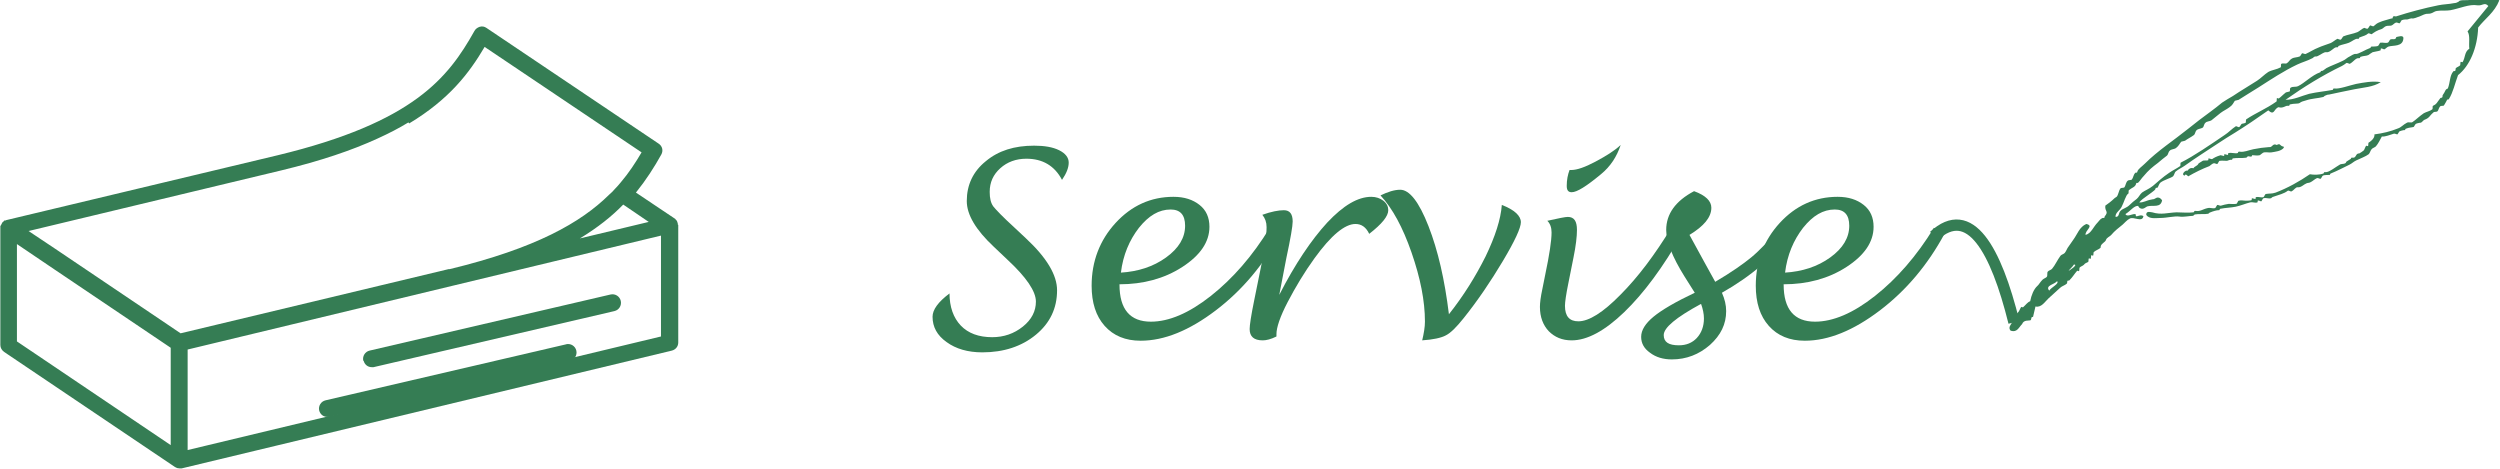 <?xml version="1.0" encoding="UTF-8"?>
<svg id="_レイヤー_1" data-name="レイヤー_1" xmlns="http://www.w3.org/2000/svg" width="70.88" height="13.3" version="1.1" viewBox="0 0 70.88 13.3">
  <!-- Generator: Adobe Illustrator 29.5.0, SVG Export Plug-In . SVG Version: 2.1.0 Build 137)  -->
  <defs>
    <style>
      .st0, .st1 {
        fill: #357d54;
      }

      .st0, .st2 {
        fill-rule: evenodd;
      }

      .st2 {
        fill: none;
        stroke: #357d54;
        stroke-miterlimit: 10;
        stroke-width: .32px;
      }
    </style>
  </defs>
  <g>
    <path class="st1" d="M19.22,6.38s0-.06-.02-.09c0,0,0,0,0-.01-.01-.02-.03-.05-.05-.06,0,0,0,0,0-.01,0,0,0,0,0,0,0,0,0,0,0,0l-1.12-.75c.29-.36.52-.72.72-1.08.06-.11.03-.24-.08-.31L13.79.79c-.06-.04-.12-.05-.19-.03-.06.02-.12.06-.15.12-.74,1.32-1.72,2.59-5.57,3.52,0,0,0,0,0,0L.18,6.24s-.02.01-.02.01c-.01,0-.02,0-.03,0-.01,0-.02.02-.03.03-.02.01-.03.02-.04.04-.01.02-.02.04-.03.06,0,.01-.02.02-.02.03,0,.01,0,.02,0,.03,0,0,0,0,0,0v3.34c0,.08.04.15.11.2l4.84,3.26s.02.01.04.02c0,0,.01,0,.02.01.02,0,.05.01.07.01.02,0,.04,0,.06,0l13.9-3.34c.11-.03.18-.12.18-.23v-3.34s0,0,0,0ZM18.74,9.54l-13.42,3.22v-2.85l7.52-1.81,5.9-1.42v2.85ZM11.6,3.5c1.13-.68,1.7-1.42,2.14-2.17l4.45,2.99c-.17.29-.36.58-.59.85-.05.06-.1.12-.16.18-.05.06-.11.12-.17.17-.8.79-2.08,1.52-4.52,2.11h-.03s0,0,0,0l-7.6,1.82-.37-.25-3.19-2.15-.75-.5,7.17-1.72s0,0,0,0c1.12-.27,2-.57,2.72-.9.33-.15.62-.3.88-.46ZM18.4,6.29l-1.96.47h0c.51-.31.91-.63,1.23-.96l.72.49h0ZM.48,6.92l1.05.71,3.31,2.23v2.76L.48,9.68v-2.76ZM15.51,6.98h0s0,0,0,0h0Z"/>
    <path class="st1" d="M10.31,10.23c.03.11.12.18.23.18.02,0,.04,0,.05,0l6.83-1.59c.13-.03.21-.16.18-.29-.03-.13-.16-.21-.29-.18l-6.83,1.59c-.13.03-.21.16-.18.29Z"/>
    <path class="st1" d="M16.06,9.76l-6.83,1.59c-.13.03-.21.16-.18.29.03.11.12.18.23.18.02,0,.04,0,.05,0l6.83-1.59c.13-.03.21-.16.18-.29s-.16-.21-.29-.18Z"/>
  </g>
  <g>
    <g>
      <g>
        <path class="st0" d="M64.75,4.19c-.08.1-.24.11-.35.13-.06.01-.13-.01-.21,0-.03,0-.1.07-.12.08-.08.02-.13,0-.21,0-.02,0,0,.05-.06.04-.01,0-.04-.01-.05-.01-.04,0-.05.04-.06.04-.13.02-.26,0-.38.02-.03,0,0,.05-.06.04-.03,0-.08.02-.11.03-.05,0-.14-.01-.21,0-.02,0-.05.09-.07.09-.03,0-.07-.03-.1-.02-.04.01-.09.06-.12.08-.21.08-.41.18-.6.29-.04-.04-.08-.08-.1-.02-.12-.03.03-.17.08-.14.04-.06.09-.09.17-.07.03-.06.11-.06.14-.13,0-.01.11-.07.12-.08.03-.02.13,0,.16-.02,0,0,0-.05.01-.05.02,0,.09.03.1.02.04-.03.13-.08.24-.11.02,0,.09.03.1.02,0,0,0-.05.01-.05.02,0,.09.03.1.02,0,0,0-.05.01-.05.1-.02.19.02.26,0,.02,0,0-.05.06-.04.13.02.24-.04.39-.07.15-.03.29-.05.44-.06.1.02.1-.12.22-.06.12-.06.06.02.2.05Z"/>
        <path class="st0" d="M57,9.37c-.07-.09.01-.16.06-.25.06-.12.09-.21.17-.28.02-.02.06-.13.08-.14,0,0,.04.02.05.01.08-.07.12-.14.2-.17.03-.16.1-.34.2-.43.04-.03.08-.11.15-.18.03-.03.11-.06.12-.08.03-.04,0-.12.03-.15.02-.03.1-.05.12-.08.08-.09.15-.25.24-.37.02-.03.1-.05.12-.08.04-.05.05-.09.08-.14.06-.09.11-.16.16-.23.12-.16.17-.36.37-.45.23.05-.04.18-.02.31.16-.04.22-.23.34-.35.05-.05.07-.1.14-.13.03-.01.06.02.06-.04.13-.16,0-.13.02-.31.07-.05.17-.12.26-.21.02-.02.05-.03.06-.04.05-.05.06-.18.11-.24.02-.02.1-.01.11-.03.04-.05.04-.15.1-.19.02-.02.1-.01.11-.03.05-.06.04-.13.1-.19.02-.02.05.02.06-.04.02-.07.13-.14.21-.22.37-.37.82-.66,1.23-.99.21-.17.42-.33.64-.49.11-.08.21-.16.32-.25.1-.07.21-.13.31-.19.22-.15.45-.28.68-.43.11-.07.21-.18.32-.25.11-.06.24-.07.35-.13.02-.01,0-.09.02-.1.05-.03.12.01.16-.02.05-.03.08-.1.14-.13.07-.04.16-.03.22-.06.02,0,.06-.09.07-.09.03,0,.08.03.1.02.13-.06.23-.13.36-.18.11-.05.22-.08.35-.13.05-.02.13-.09.19-.12.02,0,.08.04.1.02.02-.01.05-.08.07-.09.12-.05.28-.07.4-.12.05-.02.13-.1.19-.12.02,0,.08.04.1.02.02-.01.05-.08.07-.09.02,0,.08.04.1.02.06-.05.08-.08.19-.12.04-.02.19-.06.29-.09.04-.02.05.02.06-.04.02-.06.07-.01.11-.03.34-.11.78-.23,1.18-.31.14-.03.3-.03.44-.06.03,0,.08-.01.11-.03.02,0,.05-.04.06-.04.1-.03.2,0,.33-.03.03,0,0-.05.06-.04.14.02.49-.06.73.06-.14.35-.4.51-.6.77-.02.58-.24,1.09-.57,1.35-.09.24-.14.49-.26.68,0,.02-.05-.01-.06.04,0,0-.07.13-.08.14-.02.02-.09,0-.11.03-.04.04-.04.11-.08.14-.03.02-.09,0-.11.03-.12.1-.1.15-.26.21-.04.02-.07.09-.12.08-.01,0-.1.02-.11.03-.02,0-.06.09-.07.09-.08.02-.12.01-.22.05-.03.01,0,.05-.06.04-.01,0-.09.02-.11.03-.02,0-.06.09-.07.09-.03,0-.07-.03-.1-.02-.11.03-.23.09-.34.08-.05.09-.1.2-.17.28-.03.03-.1.05-.12.08-.03.03-.05.11-.08.14-.09.07-.24.12-.36.18-.08.04-.11.08-.19.12-.15.07-.33.17-.53.25-.03.01,0,.05-.06.04,0,0-.14,0-.16.02-.02,0-.05.09-.07.09-.03,0-.07-.03-.1-.02-.07.03-.12.09-.19.12-.04.02-.07.01-.11.03-.06.02-.15.12-.24.11-.07-.01-.1.08-.19.12-.02,0-.08-.04-.1-.02-.1.08-.24.11-.41.17-.02,0-.06.04-.06.04-.08.02-.14-.02-.21,0-.03,0-.05.08-.07.09-.02,0-.08-.04-.1-.02,0,0,0,.05-.01.05-.08.02-.13-.02-.21,0-.12.03-.26.09-.4.12-.14.03-.3.03-.44.06-.03,0,0,.05-.06.04-.04,0-.15.03-.22.06-.02,0-.06.04-.06.04-.09.02-.29,0-.38.02-.02,0-.02.03-.06.04-.09,0-.27.04-.38.02-.14-.02-.36.04-.54.04-.12,0-.32.04-.4-.09,0-.11.09-.08.17-.07.26.08.43.01.69,0,.14,0,.33.02.48,0,.02,0,.01-.05.06-.04.14.02.2-.05.34-.08.08-.02.14.02.21,0,.02,0,.05-.09.07-.09.03,0,.07.03.1.02.07-.02.14-.04.22-.05.05,0,.14.01.21,0,.03,0,.05-.09.07-.09.08-.02.13,0,.21,0,0,0,.15,0,.16-.02,0,0,0-.05.01-.05.02,0,.09.03.1.02,0,0,0-.05.01-.05.08-.02.14.02.21,0,.02,0,.05-.09.07-.09.11-.02.16,0,.28-.04.34-.13.68-.32.97-.52.11.02.27.02.38-.02.03-.01,0-.05.06-.04.09.02.31-.16.42-.22.04-.02.16,0,.17-.07,0-.01.11-.07.12-.08.03-.01,0-.05.06-.04.11.02.08-.13.19-.12.01,0,.11-.07.12-.08.03-.02.05-.12.08-.14,0,0,.05.02.05.01.01-.02,0-.09.02-.1.01,0,.18-.11.16-.23.23-.03.45-.08.67-.17.09-.03.15-.11.25-.16.05-.03.12.01.16-.02.08-.05.2-.17.32-.25.07-.04.18-.06.24-.11.02-.02,0-.09.02-.1.11-.05.1-.08.21-.22.02-.02.05.01.06-.04,0-.01,0-.04.01-.05.03-.05.05-.07.08-.14.02-.03.06-.04.06-.04.07-.17.05-.37.16-.49.02-.02.05.02.06-.04,0-.01,0-.04.01-.05.03-.03.1-.05.12-.08.01-.02,0-.09.02-.1,0,0,.05.02.05.01.08-.13.05-.29.19-.38-.02-.16.03-.37-.05-.49.2-.24.39-.48.59-.72-.11-.12-.16,0-.31-.02-.23-.04-.5.09-.77.14-.12.02-.26,0-.38.02-.07.01-.1.05-.17.07-.07.02-.1,0-.16.02-.07.02-.11.05-.17.07-.05.01-.15.07-.22.05-.02,0-.08.02-.11.03-.04,0-.11,0-.16.02-.02,0-.05.09-.07.09-.03,0-.07-.03-.1-.02-.04.01-.09.07-.12.08-.05.02-.1,0-.16.02-.04.01-.09.07-.12.08-.06.02-.12.04-.17.07-.04.02-.09.06-.12.08-.02,0-.08-.04-.1-.02-.07.06-.11.06-.24.11-.03.01,0,.05-.06.04-.06-.01-.15.07-.24.11-.1.04-.2.05-.29.09-.03.01,0,.05-.06.04-.08-.01-.18.16-.3.14-.06-.01-.15.07-.24.11-.06.03-.06-.01-.11.03-.03.03-.02.02-.06.04-.11.06-.26.1-.41.17-.38.18-.74.42-1.1.65-.19.12-.39.24-.56.35-.02.01-.1.02-.11.03-.04.06-.06.12-.15.18-.08.06-.17.1-.25.16-.09.07-.17.14-.26.21-.04.03-.14.03-.17.07-.05.04-.04.11-.08.14-.05.03-.13.03-.17.07-.04.03-.04.11-.08.14-.08.06-.17.1-.25.16-.02.01-.1.02-.11.03-.05.06-.06.11-.15.18-.04.03-.14.03-.17.07-.05.04-.04.1-.08.14-.08.06-.18.14-.26.21-.16.12-.26.2-.41.38-.05.05-.09.12-.15.18-.02.02-.05-.02-.06.04-.03.09-.12.1-.2.17-.02.02,0,.09-.02.1-.07.04-.12.25-.19.38-.06.11-.18.16-.17.28.12,0,.07-.11.15-.18.06-.06.16-.07.25-.16.07-.07.11-.1.2-.17.06-.05.09-.13.15-.18.08-.06.2-.1.31-.19.13-.11.28-.25.46-.37.1-.07.21-.12.31-.19.02-.01,0-.09.02-.1.38-.19.84-.51,1.24-.78.11-.07.21-.18.32-.25.02-.01.08.04.1.02.03-.02.04-.07.07-.09.01,0,.1-.02.11-.03.01-.02,0-.09.02-.1.27-.18.57-.3.85-.5.02-.01,0-.09.02-.1.01,0,.04.02.05.01.05-.03.11-.1.2-.17.02-.01.1-.02.11-.03.01-.02,0-.09.02-.1.07-.05.14-.01.22-.05.17-.08.39-.31.62-.39.03-.01,0-.05.06-.04.02,0,.1-.07.12-.08.11-.06.31-.13.47-.21.07-.03.12-.09.19-.12.04-.02.12-.08.17-.07.07.01.29-.13.41-.17.03-.01,0-.05.06-.04,0,0,.14,0,.16-.02.02,0,.05-.09.07-.09.07-.01.15.02.21,0,.03-.01.05-.08.07-.09.07-.03.15.03.17-.07.03,0,.22-.08.2.05-.02.23-.29.18-.42.22-.04.01-.09.07-.12.08-.02,0-.08-.04-.1-.02,0,0,0,.05-.01.05-.09.03-.15.03-.22.05-.04.02-.09.06-.12.08-.06.03-.13.02-.22.05-.03.01,0,.05-.06.04-.08-.01-.15.11-.25.16-.02,0-.08-.04-.1-.02-.05.04-.07.05-.12.08-.56.27-1.09.6-1.6.96.24,0,.45-.11.67-.17.22-.05.45-.07.66-.11.03,0,0-.05.06-.04.13.02.43-.09.61-.13.22-.04.46-.09.7-.05-.22.14-.49.15-.74.2-.26.05-.48.1-.72.15-.04,0-.07.01-.11.03-.02,0-.05.04-.06.04-.15.04-.33.04-.5.1-.07.02-.12.03-.17.07-.04.03-.16.01-.27.04-.03,0,0,.05-.06.04-.08-.01-.13.08-.27.04-.14.05-.11.25-.29.09-.31.22-.62.43-.94.63-.16.1-.33.2-.49.31-.3.2-.62.4-.94.63-.07.05-.18.1-.25.16-.04.03-.04.1-.08.14-.06.05-.26.1-.36.18-.04.04-.05.1-.08.14-.02.02-.05-.02-.06.04-.01.04-.17.14-.26.21-.07.05-.13.09-.2.17.12.01.21-.06.34-.08.08-.02.06,0,.11-.03.06-.04.13-.05.2.05-.04.22-.25.13-.41.17-.05.01-.12.11-.22.05-.01,0-.06-.06-.04-.06-.12-.02-.22.14-.37.23.04.09.18,0,.26,0,.06,0,.02.05.04.06.03.02.14-.06.21,0-.03.19-.28,0-.39.07-.08.04-.13.11-.2.17-.12.1-.21.16-.33.3-.04.04-.12.07-.14.13-.02.07-.12.09-.15.18,0,.01,0,.04-.01.05-.04.04-.14.07-.19.12-.01.02,0,.09-.02.1,0,0-.05-.02-.05-.01-.01.02,0,.09-.02.1,0,0-.04-.02-.05-.01-.01.02,0,.09-.02.1-.06.03-.08.03-.12.08-.03.03-.1.05-.12.08-.01.02,0,.09-.02.1,0,0-.04-.02-.05-.01-.08.09-.12.17-.22.27-.02.02-.05-.02-.06.04,0,0,0,.04-.01.05-.05.05-.14.07-.19.12-.11.1-.23.21-.33.3-.1.09-.2.27-.37.23l-.07.3c-.06-.03-.04.08-.07.09-.05.02-.19-.02-.24.11-.09.09-.14.24-.31.19ZM58.65,7.68s.29-.18.15-.18c-.04.07-.15.16-.15.18ZM58.1,8.24c.05-.09.3-.2.22-.27-.05.09-.35.12-.22.27Z"/>
      </g>
      <path class="st2" d="M54.83,6.69c1.02-.94,1.76.39,2.27,2.45"/>
    </g>
    <g>
      <path class="st1" d="M26.92,8.31c0,.39.11.7.32.92s.51.33.89.33c.33,0,.62-.1.87-.3s.37-.44.37-.71c0-.29-.27-.69-.81-1.19l-.39-.37c-.5-.47-.76-.9-.76-1.29,0-.46.18-.84.54-1.13.36-.3.81-.44,1.37-.44.29,0,.53.04.71.13.18.09.27.21.27.35s-.06.3-.19.49c-.21-.4-.55-.6-1.01-.6-.29,0-.54.09-.74.27-.2.18-.3.4-.3.67,0,.18.03.31.1.41.07.09.27.3.61.61l.32.3c.59.55.88,1.04.88,1.47,0,.51-.2.93-.6,1.26-.4.33-.91.5-1.52.5-.41,0-.75-.1-1.01-.29-.27-.19-.4-.43-.4-.72,0-.2.16-.42.48-.66Z"/>
      <path class="st1" d="M31.74,8.07c0,.7.3,1.05.89,1.05.51,0,1.08-.24,1.7-.73.62-.49,1.18-1.13,1.67-1.93l.3.17c-.47.87-1.08,1.6-1.83,2.17-.75.57-1.46.86-2.13.86-.43,0-.77-.14-1.02-.42-.25-.28-.37-.66-.37-1.14,0-.69.23-1.29.68-1.78.45-.49,1-.74,1.64-.74.31,0,.55.08.74.23s.28.36.28.62c0,.43-.26.81-.77,1.14-.51.33-1.11.49-1.78.49ZM31.77,7.73c.5-.03.93-.17,1.29-.43.36-.26.54-.56.54-.9,0-.31-.14-.46-.41-.46-.33,0-.62.17-.9.52-.27.35-.45.77-.51,1.27Z"/>
      <path class="st1" d="M36.19,9.54c-.16.08-.29.11-.39.11-.25,0-.37-.11-.37-.32,0-.11.04-.38.13-.82l.18-.89c.11-.53.17-.92.17-1.18,0-.14-.04-.25-.12-.35.25-.09.46-.13.61-.13.17,0,.25.11.25.32,0,.13-.06.48-.18,1.04l-.2,1.04c.45-.88.91-1.56,1.36-2.05.46-.49.87-.73,1.25-.73.13,0,.25.04.34.11.1.08.14.17.14.27,0,.17-.18.39-.54.67-.09-.19-.22-.28-.39-.28-.3,0-.69.32-1.16.97-.29.4-.54.82-.76,1.24s-.32.73-.32.91v.06Z"/>
      <path class="st1" d="M40.32,9.66c.05-.21.08-.39.08-.54,0-.59-.13-1.24-.38-1.96s-.54-1.25-.88-1.62c.21-.1.39-.16.56-.16.26,0,.53.34.8,1.03.27.69.46,1.52.58,2.5.42-.53.76-1.08,1.04-1.64.27-.56.43-1.05.46-1.46.36.14.54.31.54.49,0,.16-.17.53-.51,1.1-.34.57-.71,1.12-1.12,1.63-.2.25-.36.41-.5.48-.13.07-.36.12-.67.14Z"/>
      <path class="st1" d="M47.69,6.63c-.54.95-1.09,1.69-1.64,2.22-.55.53-1.05.8-1.49.8-.27,0-.48-.09-.65-.26-.16-.17-.25-.4-.25-.69,0-.11.02-.28.07-.51l.08-.4c.12-.57.18-.97.18-1.2,0-.14-.04-.25-.12-.33.31-.07.51-.11.58-.11.18,0,.26.12.26.37,0,.18-.03.45-.1.79l-.14.7c-.07.34-.1.56-.1.66,0,.3.13.44.38.44.3,0,.7-.25,1.19-.75.5-.5.98-1.14,1.45-1.91l.3.18ZM44.5,4.82h.05c.16,0,.39-.08.69-.24s.54-.31.71-.47c-.11.33-.29.61-.56.83-.41.34-.68.51-.83.51-.1,0-.14-.06-.14-.18,0-.17.03-.32.08-.45Z"/>
      <path class="st1" d="M48.82,8.3c.08.18.12.35.12.52,0,.37-.15.68-.46.96-.31.27-.67.41-1.08.41-.24,0-.45-.06-.62-.19-.17-.12-.25-.27-.25-.45,0-.19.12-.38.35-.57.23-.19.62-.42,1.17-.68l-.29-.46c-.35-.56-.52-1-.52-1.32,0-.45.26-.82.79-1.1.33.12.49.28.49.47,0,.27-.21.52-.62.77l.41.75.32.58c.46-.27.8-.51,1.03-.7.23-.19.52-.5.88-.9l.29.18c-.51.69-1.18,1.26-2.01,1.73ZM48.22,8.62c-.7.38-1.05.67-1.05.88,0,.2.14.29.43.29.21,0,.38-.07.51-.21.13-.14.2-.33.2-.55,0-.13-.03-.27-.08-.41Z"/>
      <path class="st1" d="M50.57,8.07c0,.7.3,1.05.89,1.05.51,0,1.08-.24,1.7-.73.62-.49,1.18-1.13,1.67-1.93l.3.17c-.47.87-1.08,1.6-1.83,2.17-.75.57-1.46.86-2.13.86-.43,0-.77-.14-1.02-.42-.25-.28-.37-.66-.37-1.14,0-.69.23-1.29.68-1.78.45-.49,1-.74,1.64-.74.31,0,.55.08.74.23s.28.36.28.62c0,.43-.26.81-.77,1.14-.51.33-1.11.49-1.78.49ZM50.6,7.73c.5-.03.93-.17,1.29-.43.36-.26.54-.56.54-.9,0-.31-.14-.46-.41-.46-.33,0-.62.17-.9.52-.27.35-.45.77-.51,1.27Z"/>
    </g>
  </g>
</svg>